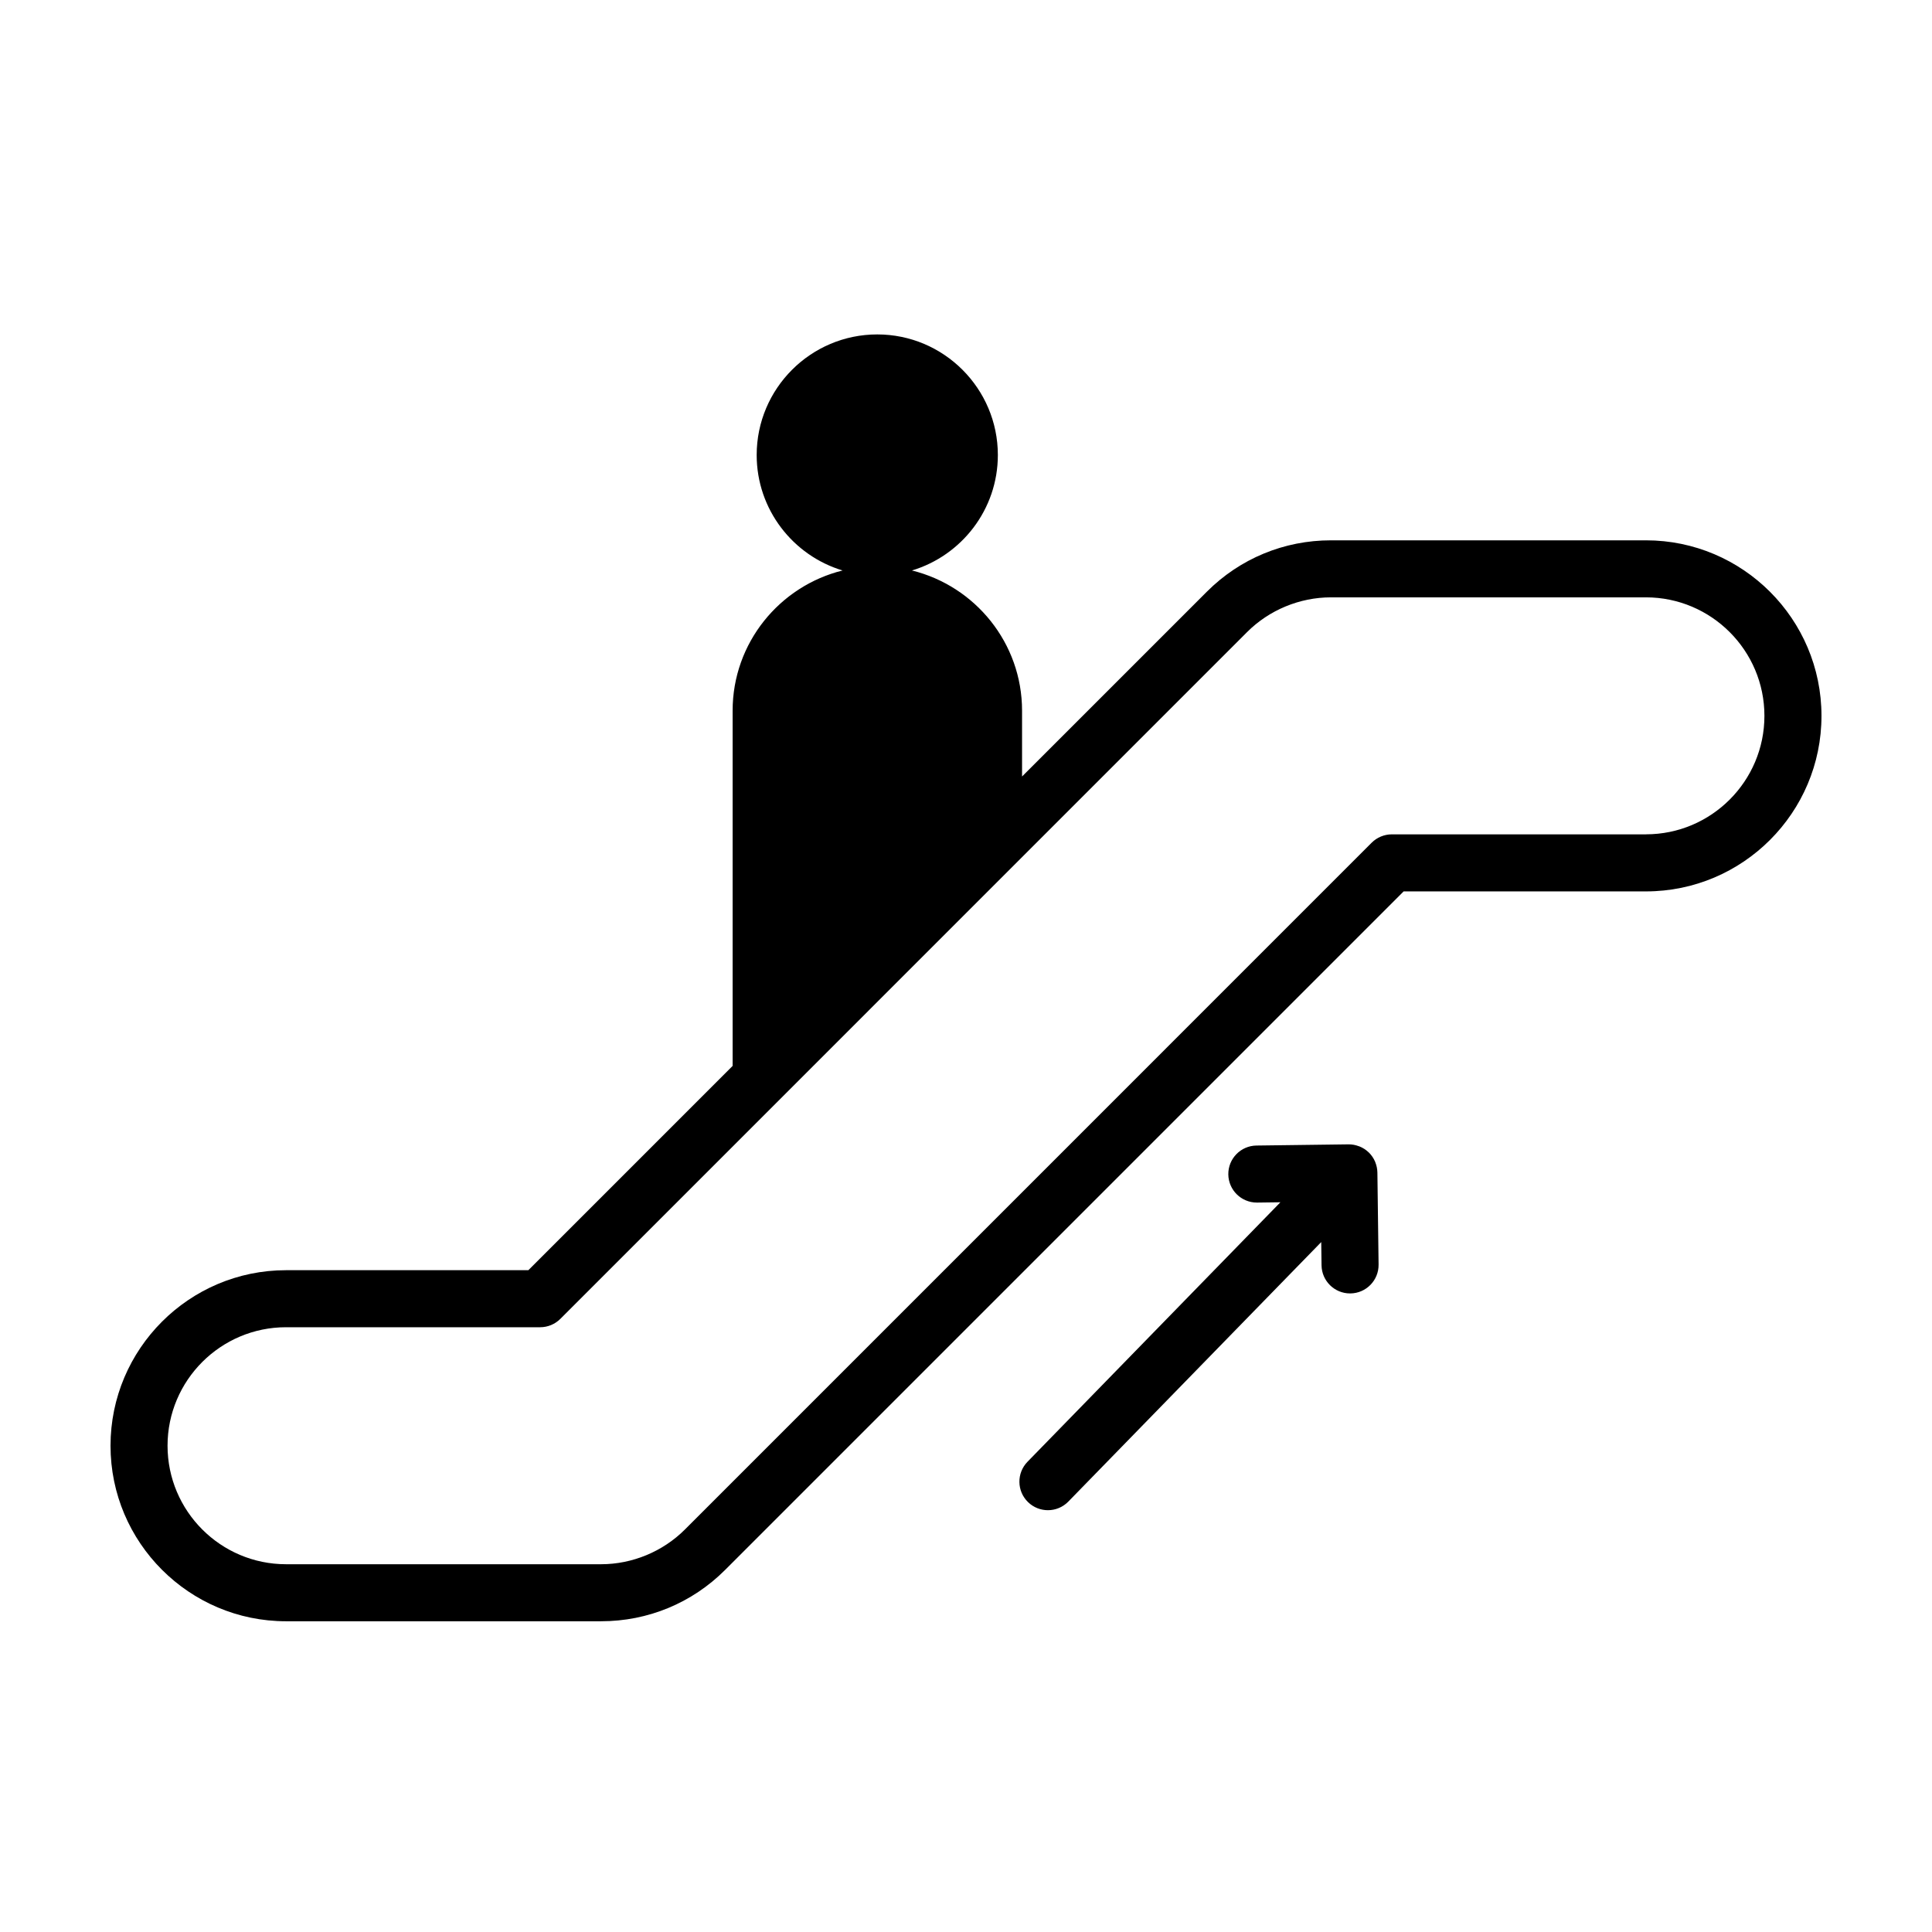 <?xml version="1.0" encoding="UTF-8"?>
<!-- Uploaded to: SVG Find, www.svgrepo.com, Generator: SVG Find Mixer Tools -->
<svg fill="#000000" width="800px" height="800px" version="1.1" viewBox="144 144 512 512" xmlns="http://www.w3.org/2000/svg">
 <g>
  <path d="m580.2 287.19h-83.48c-12.43 0-24.113 4.836-32.895 13.621l-48.969 48.969v-17.438c0-17.957-12.453-33.031-29.18-37.16 13.156-3.961 22.766-16.172 22.766-30.598 0-17.617-14.34-31.957-31.957-31.957-17.617 0-31.957 14.34-31.957 31.957 0 14.426 9.617 26.637 22.766 30.598-16.703 4.133-29.141 19.199-29.141 37.16v94.133l-54.133 54.141h-64.215c-25.648 0-46.516 20.867-46.516 46.52 0 25.648 20.867 46.516 46.516 46.516h83.48c12.43 0 24.113-4.836 32.895-13.621l179.8-179.8h64.215c25.652 0 46.516-20.867 46.516-46.516 0-25.652-20.863-46.523-46.512-46.523zm0 77.922h-67.348c-2 0-3.926 0.797-5.344 2.211l-182.01 182.02c-5.844 5.844-13.941 9.195-22.207 9.195h-83.48c-17.324 0-31.41-14.086-31.41-31.406 0-17.32 14.086-31.402 31.402-31.402h67.344c2 0 3.926-0.797 5.344-2.211l182.01-182.02c5.844-5.844 13.941-9.195 22.207-9.195h83.48c17.32 0 31.402 14.086 31.402 31.402 0.004 17.312-14.078 31.398-31.395 31.398z"/>
  <path d="m508.45 451.96c-0.016-0.031-0.016-0.066-0.031-0.098-0.395-0.922-0.961-1.754-1.668-2.445-0.004-0.004-0.004-0.012-0.012-0.012-0.012-0.012-0.02-0.012-0.031-0.02-0.699-0.676-1.531-1.215-2.449-1.578-0.055-0.023-0.117-0.031-0.172-0.051-0.82-0.309-1.699-0.492-2.625-0.492h-0.09-0.02l-24.379 0.316c-4.172 0.055-7.512 3.481-7.457 7.656 0.055 4.137 3.43 7.457 7.559 7.457h0.102l6.144-0.082-67.023 68.773c-2.91 2.992-2.852 7.773 0.137 10.688 1.473 1.43 3.371 2.144 5.273 2.144 1.969 0 3.93-0.762 5.41-2.281l67.023-68.773 0.082 6.152c0.055 4.137 3.426 7.457 7.559 7.457h0.102c4.172-0.055 7.512-3.481 7.457-7.656l-0.316-24.395c-0.016-0.977-0.227-1.902-0.574-2.762z"/>
 </g>
</svg>
